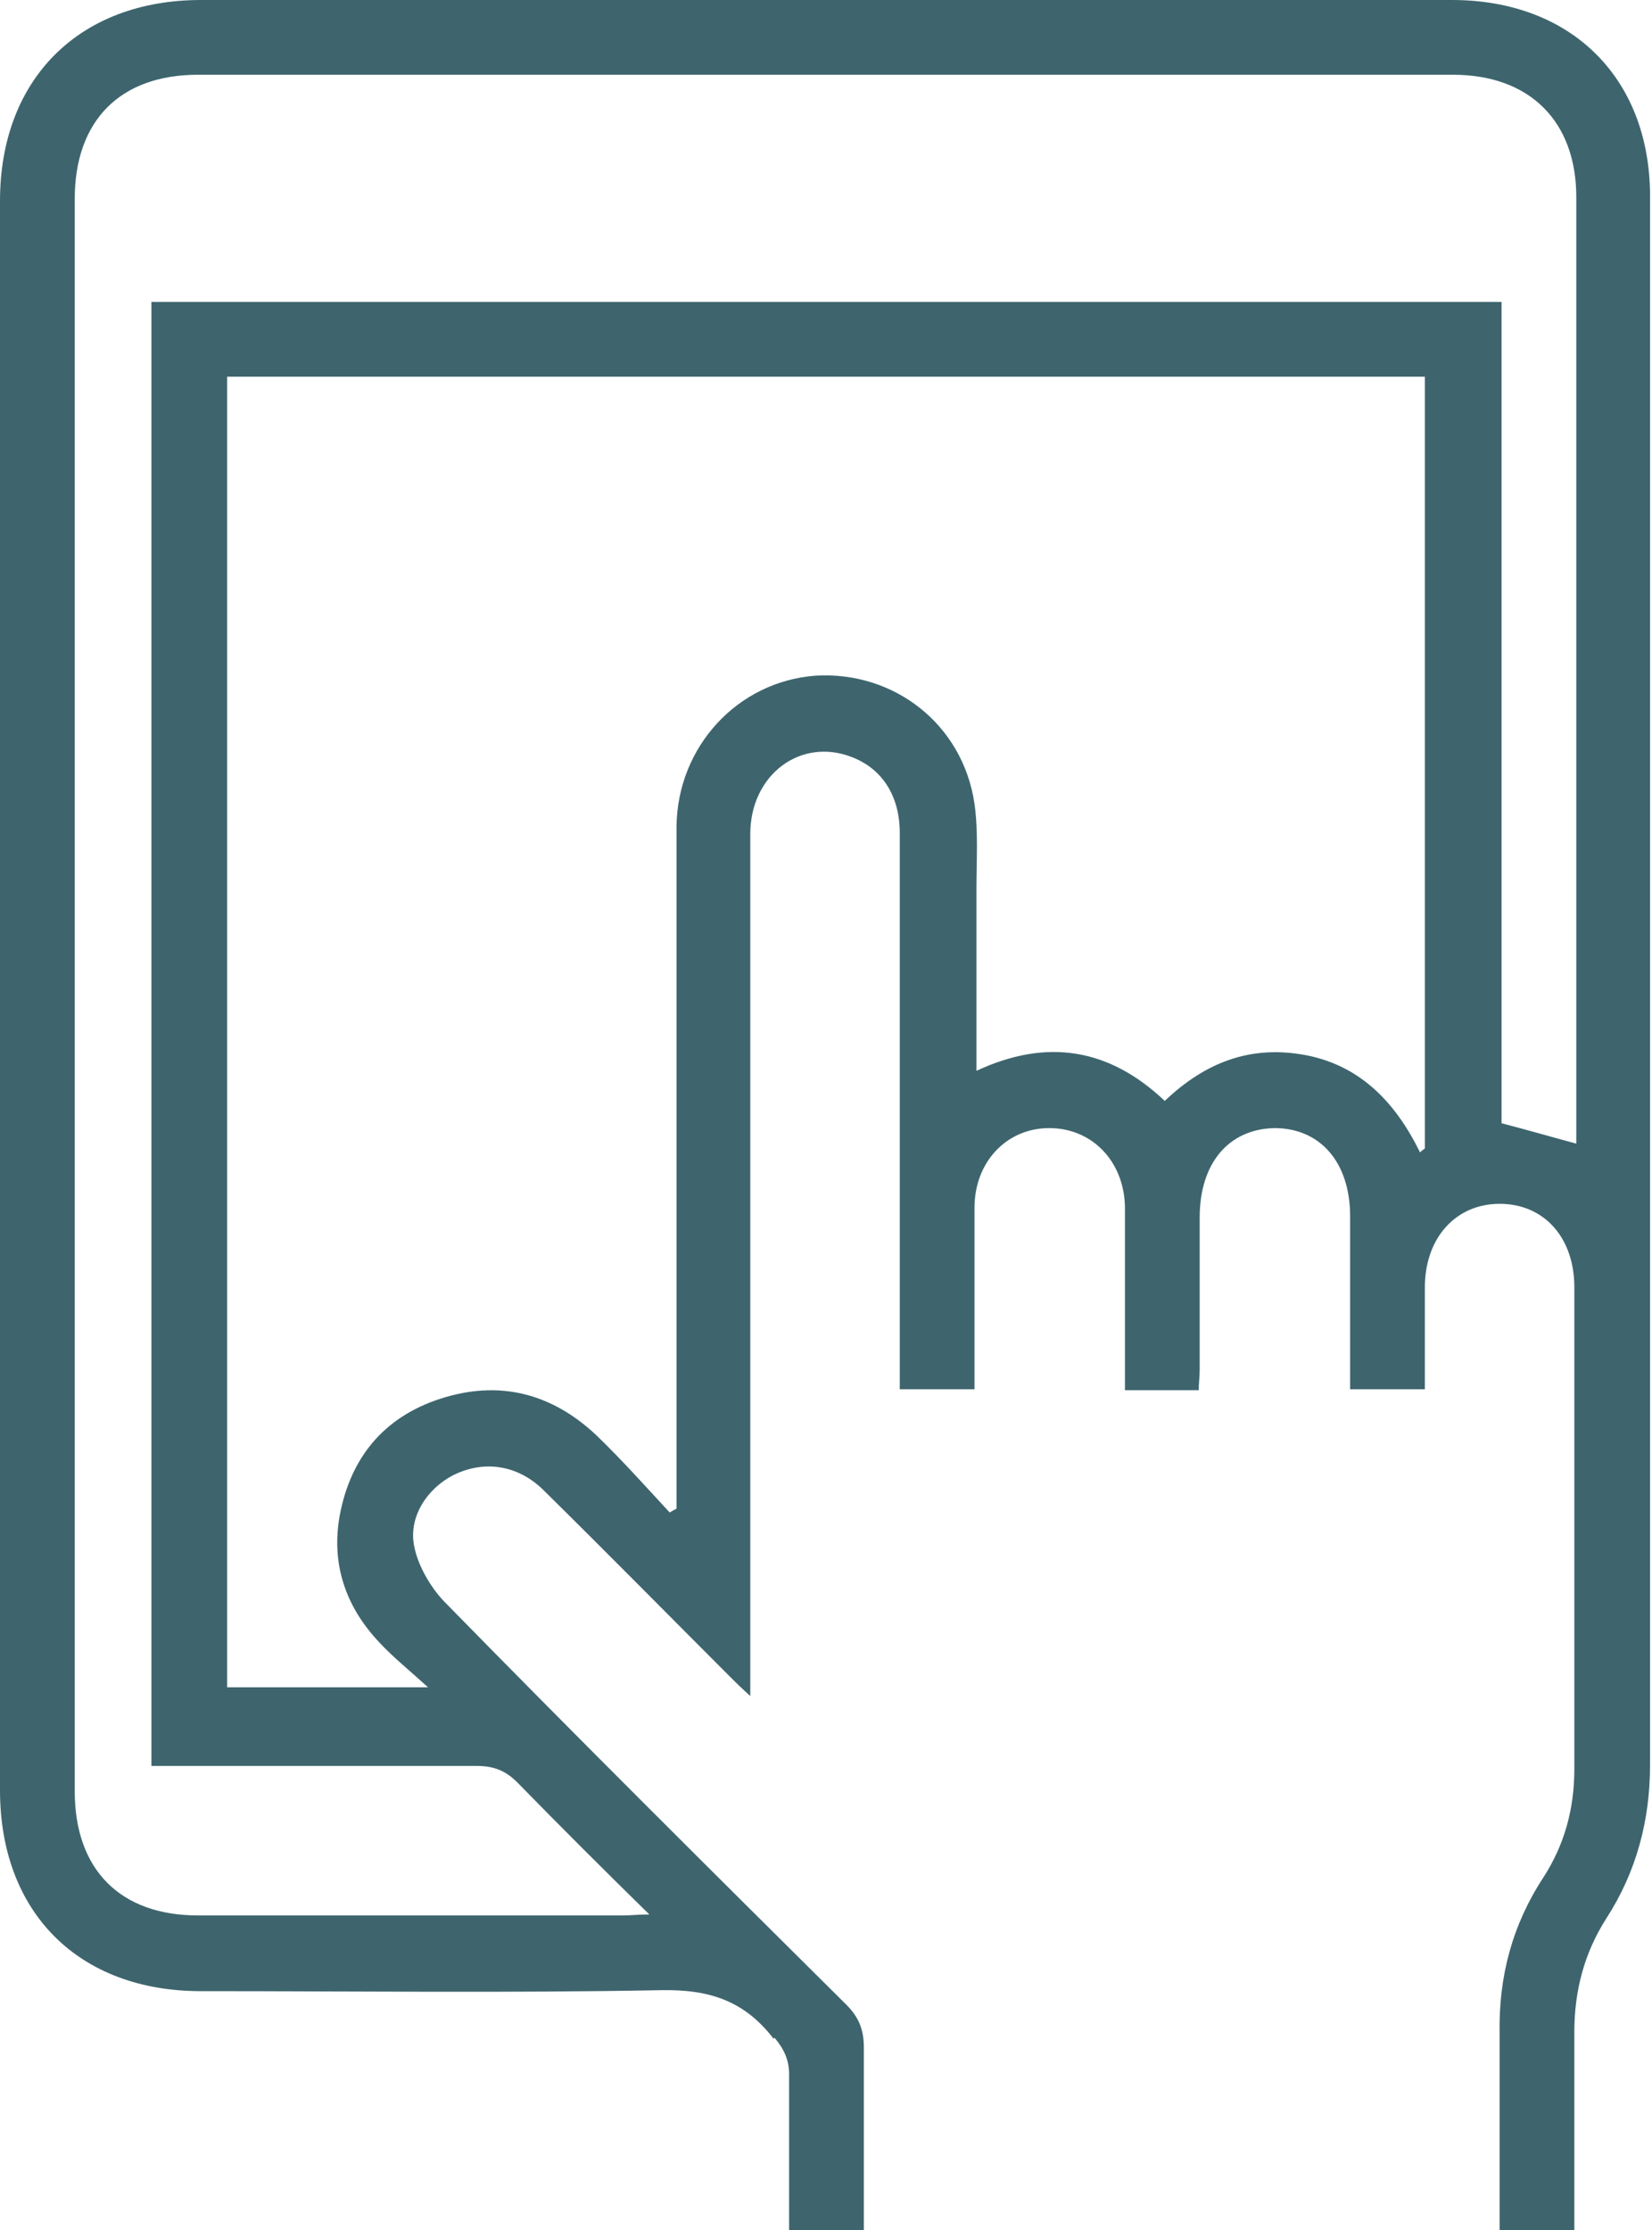 <?xml version="1.0" encoding="UTF-8"?>
<svg id="Layer_2" xmlns="http://www.w3.org/2000/svg" viewBox="0 0 17.02 22.97">
  <defs>
    <style>
      .cls-1 {
        fill: #3e656e;
      }
    </style>
  </defs>
  <g id="_Слой_1" data-name="Слой_1">
    <path class="cls-1" d="M7.98,20.99c.1.12.15.23.15.38,0,.53,0,1.07,0,1.6h.77c0-.63,0-1.26,0-1.88,0-.18-.05-.31-.18-.44-1.39-1.38-2.78-2.76-4.15-4.16-.14-.15-.26-.36-.3-.55-.07-.31.13-.61.41-.75.31-.15.65-.1.91.15.65.64,1.29,1.29,1.93,1.93.06.06.11.11.21.2v-.3c0-2.86,0-5.72,0-8.58,0-.61.52-1,1.05-.79.31.12.49.4.49.78,0,1.31,0,2.61,0,3.92v1.81h.77c0-.24,0-.48,0-.71,0-.39,0-.77,0-1.16,0-.47.33-.82.77-.82.44,0,.77.34.78.81,0,.55,0,1.1,0,1.64v.25h.76c0-.07.01-.14.01-.21,0-.52,0-1.05,0-1.57,0-.56.3-.91.77-.92.47,0,.78.35.78.91,0,.59,0,1.18,0,1.78h.77c0-.35,0-.7,0-1.05,0-.51.32-.86.77-.86.46,0,.77.35.77.86,0,1.65,0,3.3,0,4.96,0,.41-.1.78-.32,1.12-.32.49-.46,1.02-.45,1.6,0,.68,0,1.35,0,2.03v.02h.77c0-.69,0-1.38,0-2.06,0-.42.1-.81.33-1.17.31-.48.45-1.01.45-1.58,0-5.37,0-10.74,0-16.11C17.02.82,16.2,0,14.96,0,10.66,0,6.37,0,2.07,0,.82,0,0,.81,0,2.07,0,7.53,0,12.98,0,18.44c0,1.26.81,2.07,2.07,2.07,1.58,0,3.16.02,4.74-.01.5-.01.86.11,1.16.5ZM14.68,11.83s-.03.02-.05.04c-.25-.51-.61-.89-1.17-1-.57-.11-1.04.07-1.46.47-.57-.54-1.21-.65-1.94-.31,0-.64,0-1.26,0-1.88,0-.29.02-.58-.02-.87-.12-.82-.83-1.37-1.64-1.32-.8.06-1.42.73-1.43,1.55,0,2.26,0,4.51,0,6.77,0,.09,0,.17,0,.26-.02.01-.04.02-.07.04-.25-.27-.49-.54-.76-.8-.46-.43-1-.57-1.61-.37-.58.19-.92.61-1.03,1.2-.09.5.06.94.41,1.31.14.15.29.27.5.46h-2.07V3.88h12.34v7.95ZM6.44,19.73c-1.47,0-2.93,0-4.4,0-.8,0-1.27-.47-1.27-1.28,0-5.47,0-10.93,0-16.4,0-.81.47-1.28,1.27-1.28,4.31,0,8.62,0,12.93,0,.79,0,1.27.48,1.27,1.26,0,3.18,0,6.35,0,9.53v.22c-.26-.07-.5-.14-.77-.21V3.11H1.56v15.08c1.13,0,2.24,0,3.35,0,.18,0,.3.05.42.17.44.45.88.89,1.36,1.36-.12,0-.19.01-.26.01Z"/>
  </g>
</svg>
